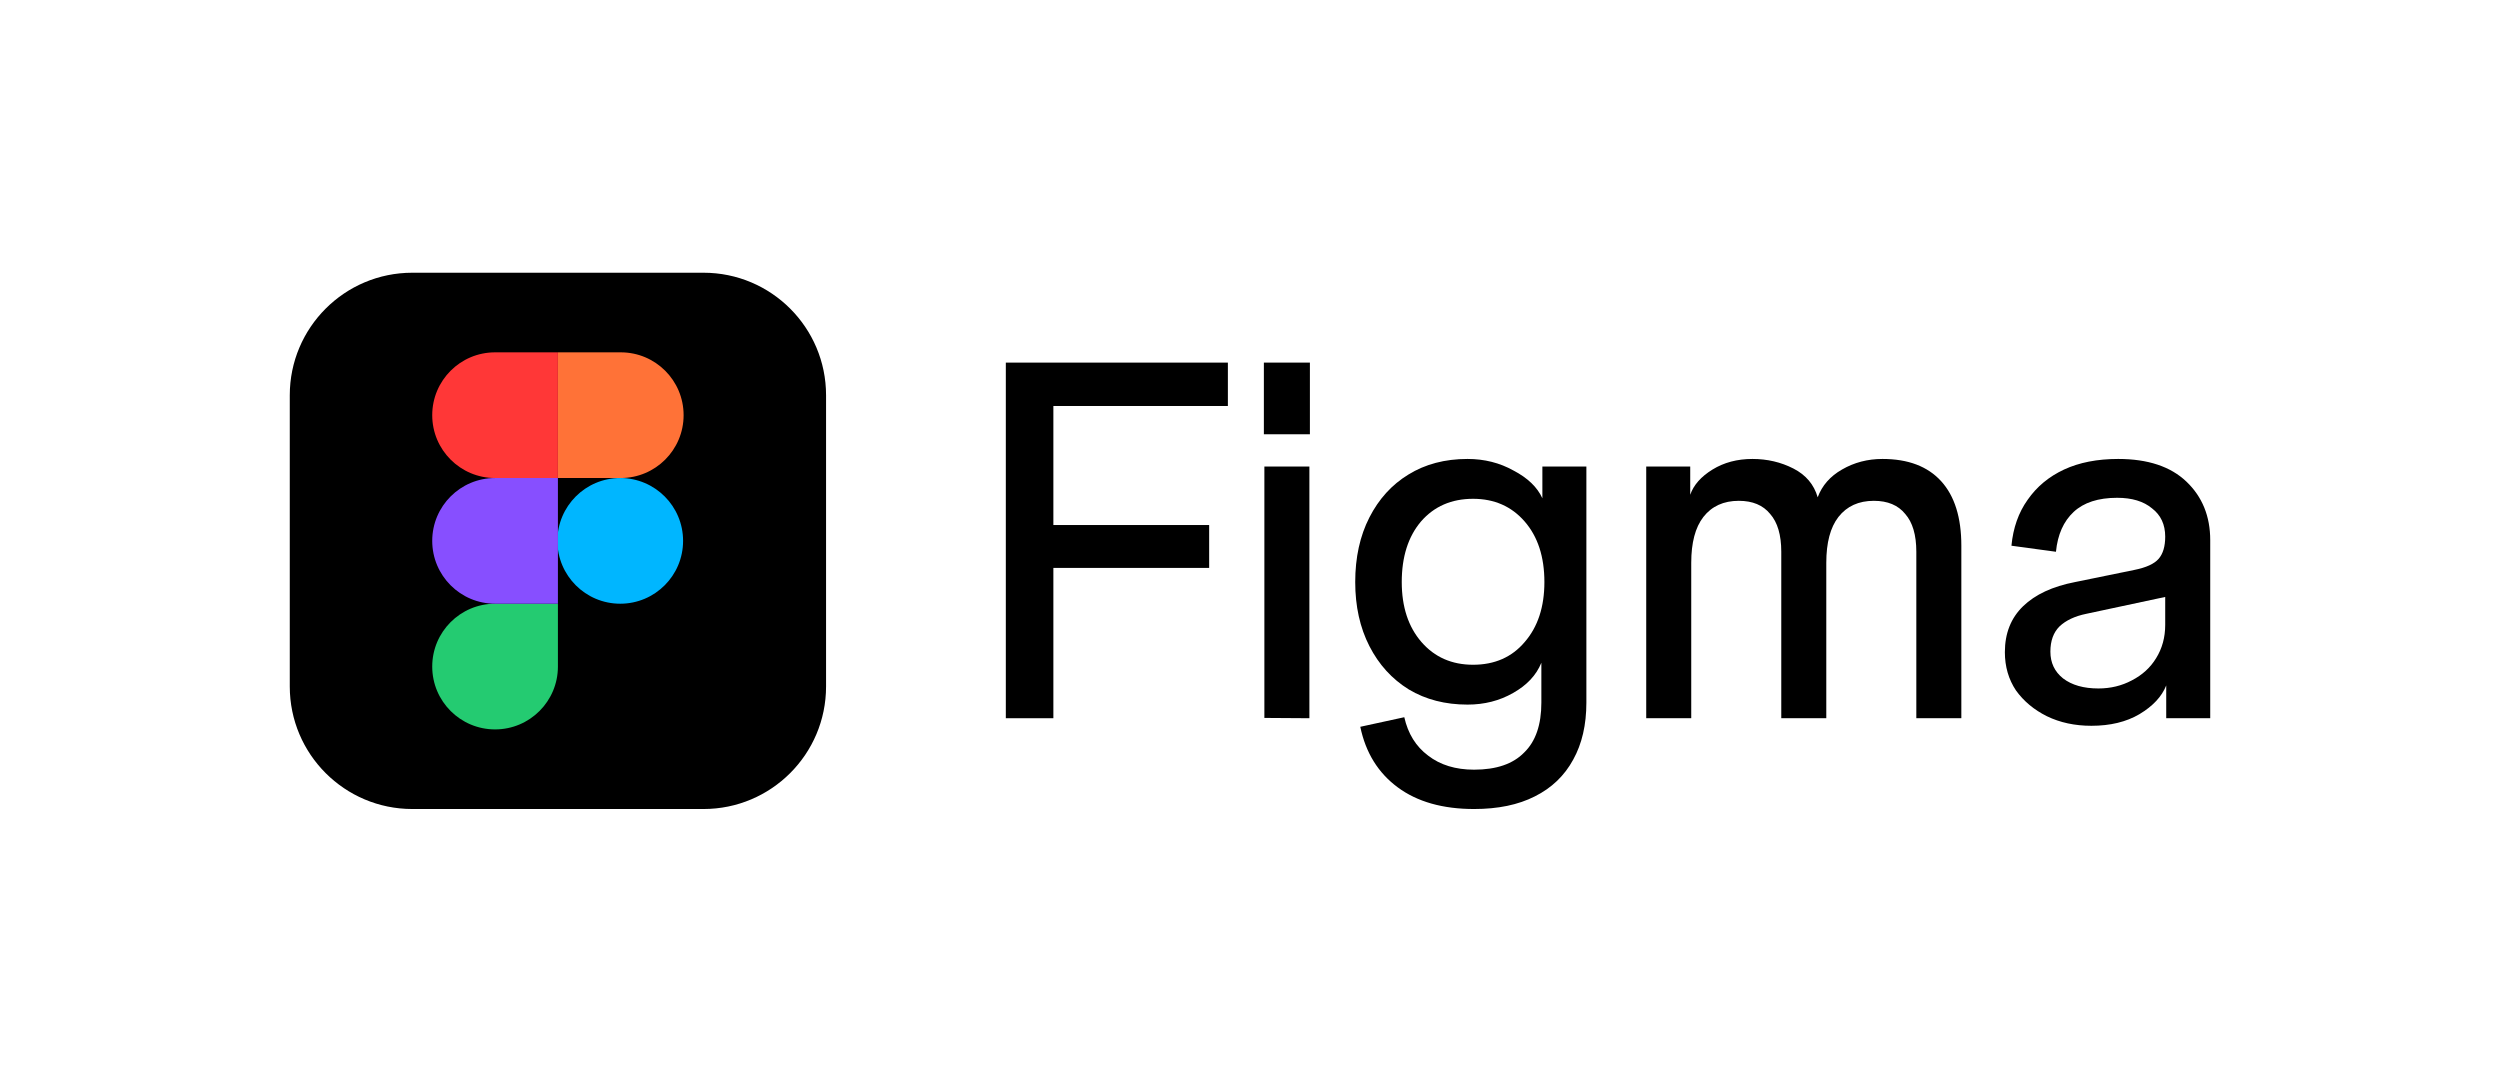 <svg width="440" height="191" viewBox="0 0 440 191" fill="none" xmlns="http://www.w3.org/2000/svg">
<path d="M51 69.569C51 57.657 60.657 48 72.569 48H123.818C135.73 48 145.387 57.657 145.387 69.569V120.818C145.387 132.73 135.73 142.387 123.818 142.387H72.569C60.657 142.387 51 132.73 51 120.818V69.569Z" fill="black"/>
<path d="M76.072 117.315C76.072 111.207 81.024 106.254 87.133 106.254H98.193V117.315C98.193 123.424 93.241 128.376 87.133 128.376C81.024 128.376 76.072 123.424 76.072 117.315Z" fill="#24CB71"/>
<path d="M98.193 62.011V84.132H109.254C115.363 84.132 120.315 79.18 120.315 73.072C120.315 66.963 115.363 62.011 109.254 62.011H98.193Z" fill="#FF7237"/>
<path d="M109.163 106.254C115.271 106.254 120.223 101.302 120.223 95.193C120.223 89.085 115.271 84.132 109.163 84.132C103.054 84.132 98.102 89.085 98.102 95.193C98.102 101.302 103.054 106.254 109.163 106.254Z" fill="#00B6FF"/>
<path d="M76.072 73.072C76.072 79.18 81.024 84.133 87.133 84.133H98.193V62.011H87.133C81.024 62.011 76.072 66.963 76.072 73.072Z" fill="#FF3737"/>
<path d="M76.072 95.193C76.072 101.302 81.024 106.254 87.133 106.254H98.193V84.133H87.133C81.024 84.133 76.072 89.084 76.072 95.193Z" fill="#874FFF"/>
<path d="M368.079 127.739C365.172 127.739 362.56 127.177 360.246 126.052C357.99 124.928 356.18 123.418 354.815 121.525C353.509 119.572 352.857 117.322 352.857 114.777C352.857 111.463 353.925 108.77 356.061 106.698C358.198 104.627 361.254 103.207 365.231 102.438L375.646 100.307C377.723 99.892 379.148 99.241 379.919 98.354C380.691 97.466 381.077 96.164 381.077 94.448L382.145 104.834L367.189 108.03C365.172 108.444 363.599 109.184 362.471 110.25C361.403 111.315 360.869 112.795 360.869 114.688C360.869 116.642 361.61 118.21 363.094 119.394C364.637 120.578 366.715 121.17 369.326 121.17C371.463 121.17 373.421 120.696 375.201 119.749C377.041 118.802 378.465 117.5 379.475 115.843C380.543 114.127 381.077 112.174 381.077 109.983V94.448C381.077 92.317 380.305 90.66 378.762 89.476C377.279 88.233 375.231 87.612 372.62 87.612C369.296 87.612 366.744 88.44 364.964 90.097C363.183 91.755 362.145 94.092 361.848 97.111L354.014 96.046C354.311 92.909 355.26 90.216 356.863 87.967C358.465 85.659 360.602 83.883 363.272 82.64C365.943 81.397 369.118 80.776 372.798 80.776C378.02 80.776 382.027 82.107 384.816 84.771C387.605 87.434 389 90.867 389 95.069V126.407H381.255V120.637C380.483 122.59 378.911 124.277 376.537 125.697C374.222 127.058 371.403 127.739 368.079 127.739Z" fill="black"/>
<path d="M289.735 126.407V82.107H297.48V87.079C298.073 85.363 299.379 83.883 301.397 82.64C303.415 81.397 305.759 80.776 308.43 80.776C311.041 80.776 313.445 81.338 315.641 82.462C317.837 83.587 319.261 85.274 319.914 87.523C320.685 85.451 322.11 83.824 324.187 82.64C326.324 81.397 328.698 80.776 331.309 80.776C335.819 80.776 339.262 82.078 341.636 84.682C344.009 87.286 345.196 91.074 345.196 96.046V126.407H337.273V97.111C337.273 94.151 336.62 91.932 335.315 90.452C334.069 88.914 332.229 88.144 329.795 88.144C327.125 88.144 325.048 89.091 323.564 90.985C322.139 92.82 321.427 95.513 321.427 99.064V126.407H313.504V97.111C313.504 94.151 312.851 91.932 311.546 90.452C310.299 88.914 308.459 88.144 306.026 88.144C303.355 88.144 301.278 89.091 299.794 90.985C298.37 92.82 297.658 95.513 297.658 99.064V126.407H289.735Z" fill="black"/>
<path d="M259.44 142.387C253.92 142.387 249.439 141.115 245.997 138.57C242.555 136.025 240.359 132.474 239.41 127.916L247.155 126.23C247.807 129.13 249.202 131.379 251.338 132.977C253.475 134.634 256.176 135.463 259.44 135.463C263.356 135.463 266.294 134.456 268.253 132.444C270.271 130.491 271.28 127.562 271.28 123.655V116.642C270.39 118.832 268.728 120.607 266.294 121.968C263.921 123.33 261.25 124.01 258.282 124.01C254.365 124.01 250.923 123.123 247.956 121.347C244.988 119.512 242.674 116.967 241.012 113.712C239.35 110.457 238.519 106.698 238.519 102.438C238.519 98.117 239.35 94.329 241.012 91.074C242.674 87.819 244.959 85.304 247.867 83.528C250.834 81.693 254.306 80.776 258.282 80.776C261.25 80.776 263.95 81.456 266.384 82.818C268.876 84.12 270.568 85.747 271.458 87.7V82.107H279.203V123.655C279.203 127.562 278.431 130.905 276.888 133.687C275.345 136.528 273.09 138.688 270.122 140.168C267.214 141.647 263.653 142.387 259.44 142.387ZM259.261 116.997C263.06 116.997 266.087 115.665 268.342 113.002C270.657 110.338 271.814 106.817 271.814 102.438C271.814 97.999 270.657 94.448 268.342 91.784C266.027 89.121 263.001 87.789 259.261 87.789C255.463 87.789 252.407 89.121 250.092 91.784C247.837 94.448 246.709 97.999 246.709 102.438C246.709 106.817 247.867 110.338 250.181 113.002C252.496 115.665 255.523 116.997 259.261 116.997Z" fill="black"/>
<path d="M222.53 126.355V82.107H230.453V126.407L222.53 126.355ZM222.441 76.426V63.819H230.542V76.426H222.441Z" fill="black"/>
<path d="M177.025 126.407V63.819H185.393V126.407H177.025ZM178.716 99.952V92.405H212.812V99.952H178.716ZM178.716 71.454V63.819H216.106V71.454H178.716Z" fill="black"/>
</svg>
